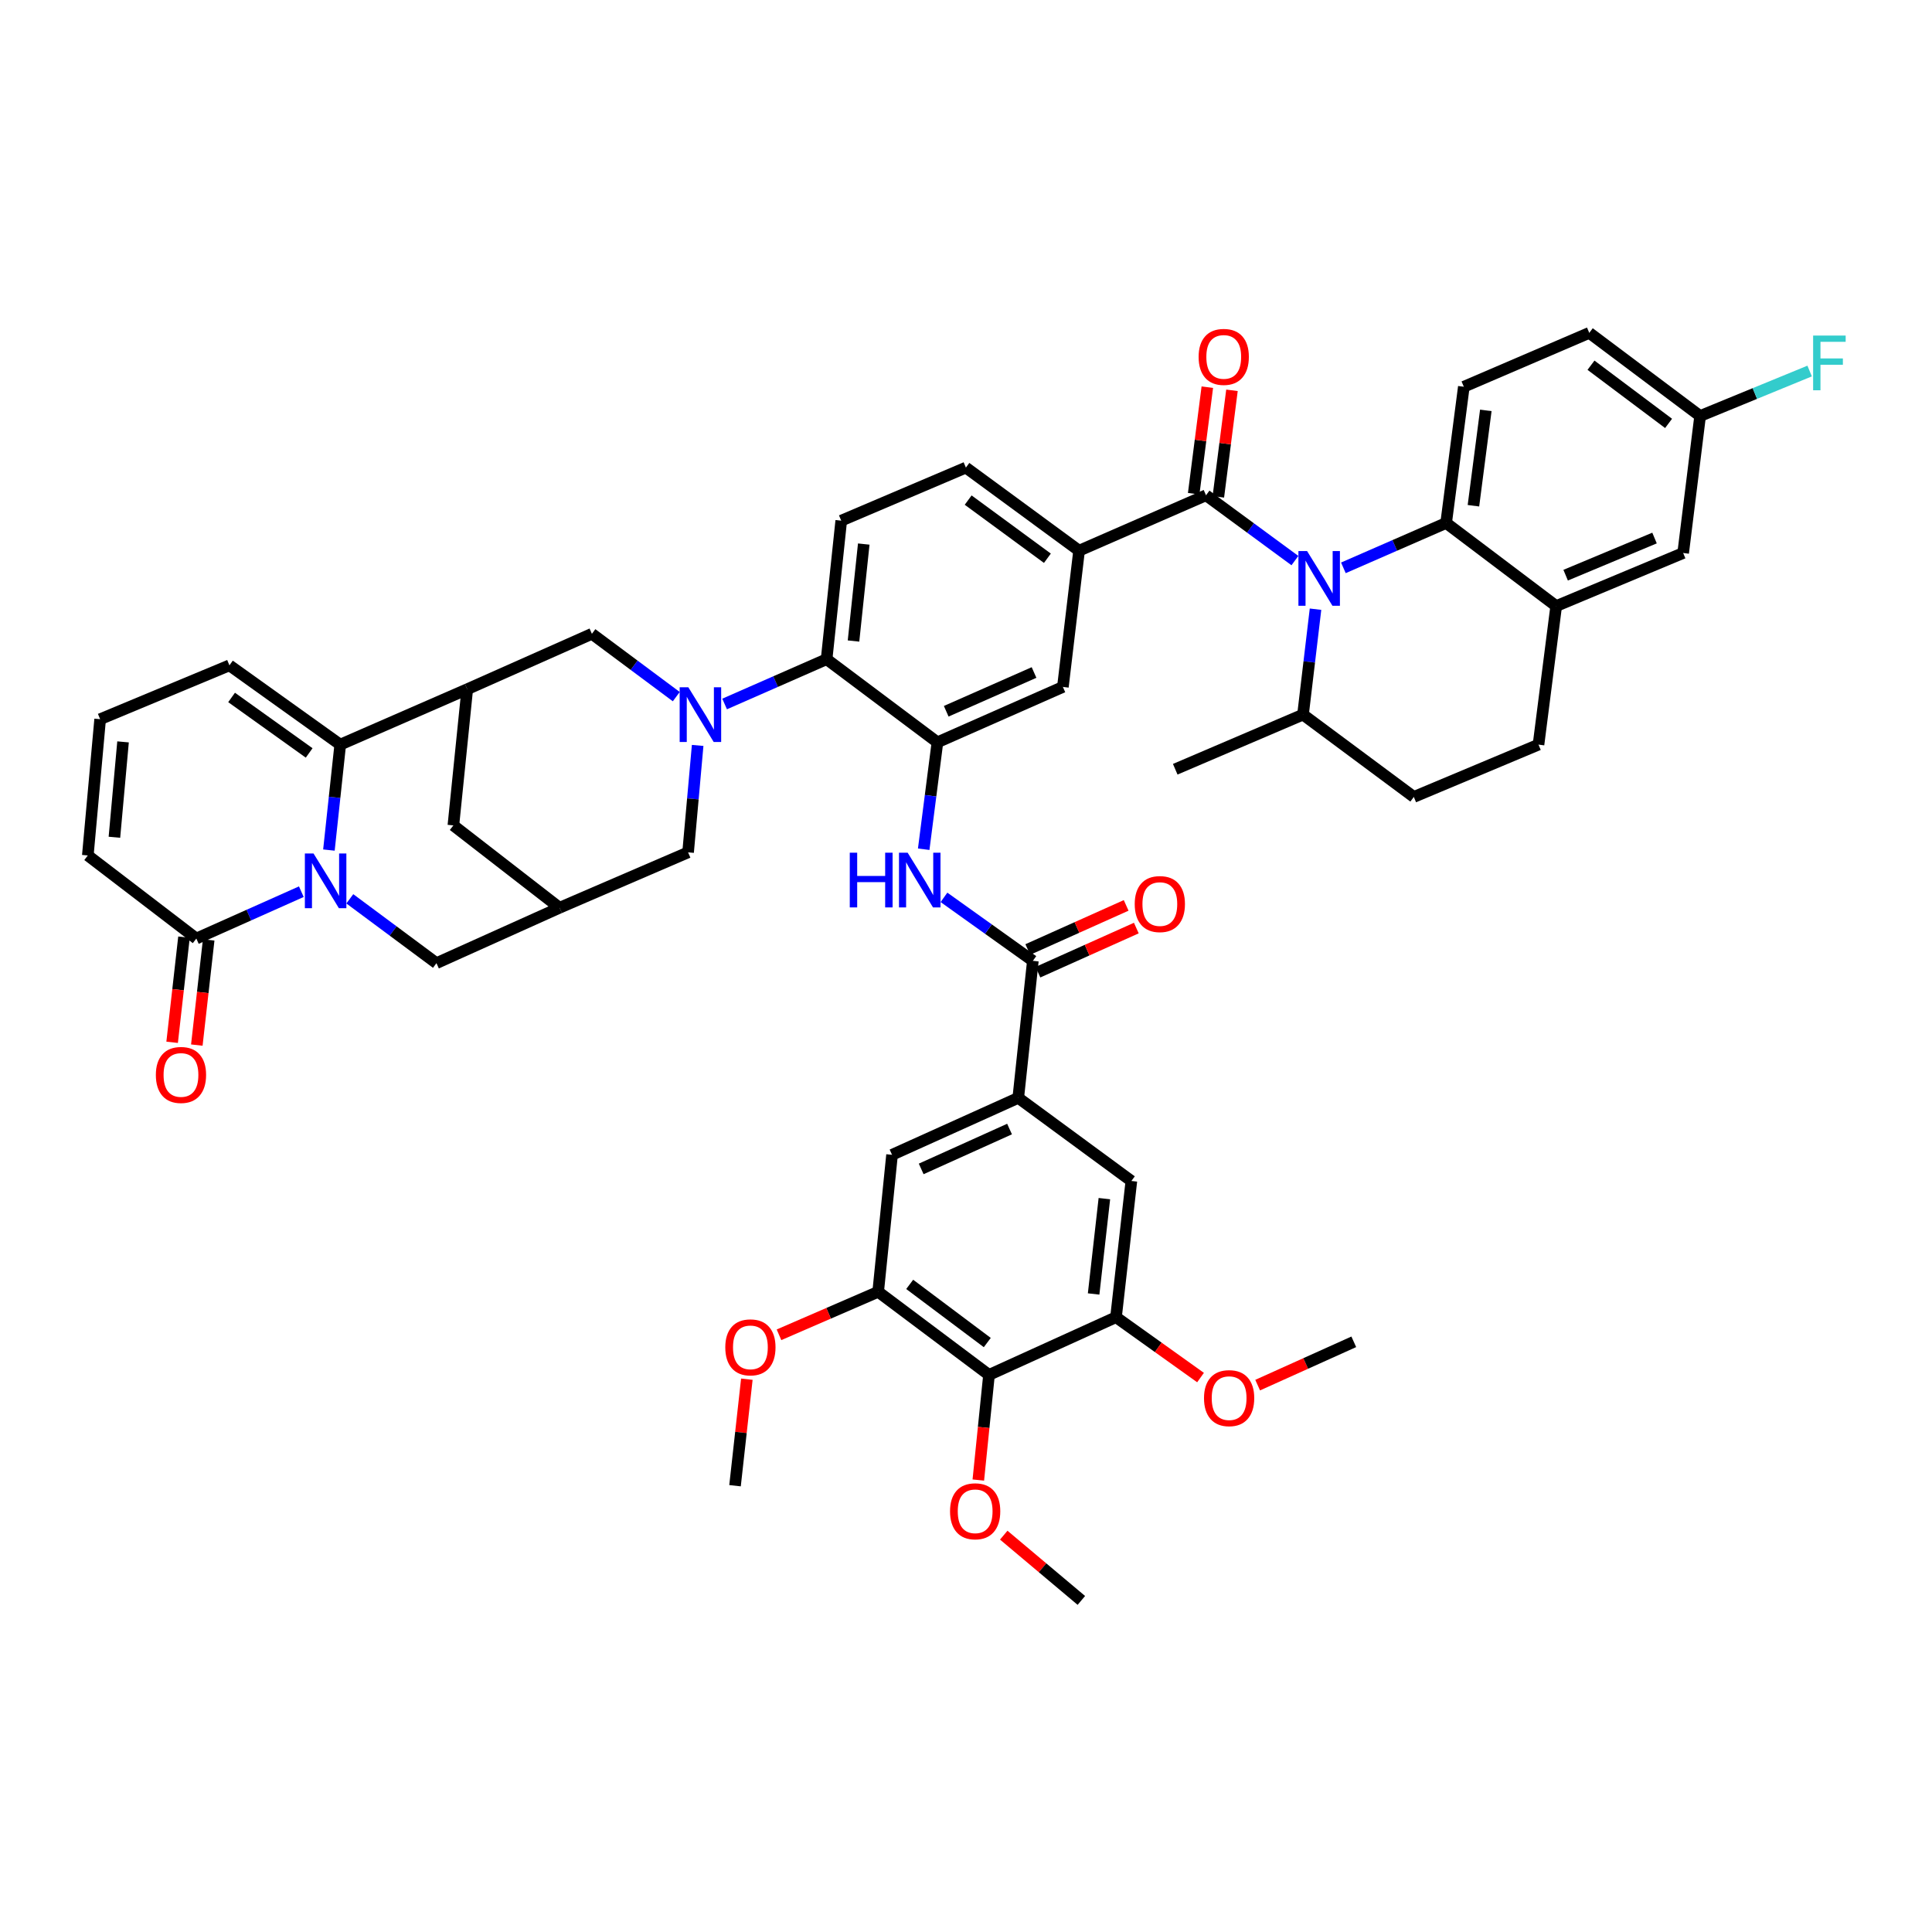 <?xml version='1.0' encoding='iso-8859-1'?>
<svg version='1.1' baseProfile='full'
              xmlns='http://www.w3.org/2000/svg'
                      xmlns:rdkit='http://www.rdkit.org/xml'
                      xmlns:xlink='http://www.w3.org/1999/xlink'
                  xml:space='preserve'
width='1000px' height='1000px' viewBox='0 0 1000 1000'>
<!-- END OF HEADER -->
<rect style='opacity:1.0;fill:#FFFFFF;stroke:none' width='1000' height='1000' x='0' y='0'> </rect>
<path class='bond-2' d='M 170.249,439.991 L 173.178,412.702' style='fill:none;fill-rule:evenodd;stroke:#0000FF;stroke-width:6px;stroke-linecap:butt;stroke-linejoin:miter;stroke-opacity:1' />
<path class='bond-2' d='M 173.178,412.702 L 176.106,385.414' style='fill:none;fill-rule:evenodd;stroke:#000000;stroke-width:6px;stroke-linecap:butt;stroke-linejoin:miter;stroke-opacity:1' />
<path class='bond-7' d='M 155.968,461.534 L 128.796,473.659' style='fill:none;fill-rule:evenodd;stroke:#0000FF;stroke-width:6px;stroke-linecap:butt;stroke-linejoin:miter;stroke-opacity:1' />
<path class='bond-7' d='M 128.796,473.659 L 101.624,485.784' style='fill:none;fill-rule:evenodd;stroke:#000000;stroke-width:6px;stroke-linecap:butt;stroke-linejoin:miter;stroke-opacity:1' />
<path class='bond-20' d='M 181.066,465.227 L 203.488,481.879' style='fill:none;fill-rule:evenodd;stroke:#0000FF;stroke-width:6px;stroke-linecap:butt;stroke-linejoin:miter;stroke-opacity:1' />
<path class='bond-20' d='M 203.488,481.879 L 225.909,498.531' style='fill:none;fill-rule:evenodd;stroke:#000000;stroke-width:6px;stroke-linecap:butt;stroke-linejoin:miter;stroke-opacity:1' />
<path class='bond-0' d='M 670.244,290.159 L 647.238,273.257' style='fill:none;fill-rule:evenodd;stroke:#0000FF;stroke-width:6px;stroke-linecap:butt;stroke-linejoin:miter;stroke-opacity:1' />
<path class='bond-0' d='M 647.238,273.257 L 624.231,256.355' style='fill:none;fill-rule:evenodd;stroke:#000000;stroke-width:6px;stroke-linecap:butt;stroke-linejoin:miter;stroke-opacity:1' />
<path class='bond-5' d='M 695.334,293.912 L 721.925,282.3' style='fill:none;fill-rule:evenodd;stroke:#0000FF;stroke-width:6px;stroke-linecap:butt;stroke-linejoin:miter;stroke-opacity:1' />
<path class='bond-5' d='M 721.925,282.3 L 748.516,270.689' style='fill:none;fill-rule:evenodd;stroke:#000000;stroke-width:6px;stroke-linecap:butt;stroke-linejoin:miter;stroke-opacity:1' />
<path class='bond-28' d='M 680.91,315.319 L 677.672,342.599' style='fill:none;fill-rule:evenodd;stroke:#0000FF;stroke-width:6px;stroke-linecap:butt;stroke-linejoin:miter;stroke-opacity:1' />
<path class='bond-28' d='M 677.672,342.599 L 674.434,369.88' style='fill:none;fill-rule:evenodd;stroke:#000000;stroke-width:6px;stroke-linecap:butt;stroke-linejoin:miter;stroke-opacity:1' />
<path class='bond-1' d='M 361.107,385.829 L 358.63,413.502' style='fill:none;fill-rule:evenodd;stroke:#0000FF;stroke-width:6px;stroke-linecap:butt;stroke-linejoin:miter;stroke-opacity:1' />
<path class='bond-1' d='M 358.63,413.502 L 356.154,441.176' style='fill:none;fill-rule:evenodd;stroke:#000000;stroke-width:6px;stroke-linecap:butt;stroke-linejoin:miter;stroke-opacity:1' />
<path class='bond-9' d='M 375.058,364.38 L 401.454,352.79' style='fill:none;fill-rule:evenodd;stroke:#0000FF;stroke-width:6px;stroke-linecap:butt;stroke-linejoin:miter;stroke-opacity:1' />
<path class='bond-9' d='M 401.454,352.79 L 427.85,341.199' style='fill:none;fill-rule:evenodd;stroke:#000000;stroke-width:6px;stroke-linecap:butt;stroke-linejoin:miter;stroke-opacity:1' />
<path class='bond-50' d='M 350.044,360.58 L 328.204,344.319' style='fill:none;fill-rule:evenodd;stroke:#0000FF;stroke-width:6px;stroke-linecap:butt;stroke-linejoin:miter;stroke-opacity:1' />
<path class='bond-50' d='M 328.204,344.319 L 306.365,328.058' style='fill:none;fill-rule:evenodd;stroke:#000000;stroke-width:6px;stroke-linecap:butt;stroke-linejoin:miter;stroke-opacity:1' />
<path class='bond-4' d='M 176.106,385.414 L 241.843,356.732' style='fill:none;fill-rule:evenodd;stroke:#000000;stroke-width:6px;stroke-linecap:butt;stroke-linejoin:miter;stroke-opacity:1' />
<path class='bond-27' d='M 176.106,385.414 L 118.751,344.385' style='fill:none;fill-rule:evenodd;stroke:#000000;stroke-width:6px;stroke-linecap:butt;stroke-linejoin:miter;stroke-opacity:1' />
<path class='bond-27' d='M 160.02,389.72 L 119.871,361' style='fill:none;fill-rule:evenodd;stroke:#000000;stroke-width:6px;stroke-linecap:butt;stroke-linejoin:miter;stroke-opacity:1' />
<path class='bond-3' d='M 624.231,256.355 L 558.53,285.029' style='fill:none;fill-rule:evenodd;stroke:#000000;stroke-width:6px;stroke-linecap:butt;stroke-linejoin:miter;stroke-opacity:1' />
<path class='bond-31' d='M 630.61,257.171 L 634.137,229.6' style='fill:none;fill-rule:evenodd;stroke:#000000;stroke-width:6px;stroke-linecap:butt;stroke-linejoin:miter;stroke-opacity:1' />
<path class='bond-31' d='M 634.137,229.6 L 637.665,202.028' style='fill:none;fill-rule:evenodd;stroke:#FF0000;stroke-width:6px;stroke-linecap:butt;stroke-linejoin:miter;stroke-opacity:1' />
<path class='bond-31' d='M 617.852,255.539 L 621.38,227.968' style='fill:none;fill-rule:evenodd;stroke:#000000;stroke-width:6px;stroke-linecap:butt;stroke-linejoin:miter;stroke-opacity:1' />
<path class='bond-31' d='M 621.38,227.968 L 624.907,200.396' style='fill:none;fill-rule:evenodd;stroke:#FF0000;stroke-width:6px;stroke-linecap:butt;stroke-linejoin:miter;stroke-opacity:1' />
<path class='bond-12' d='M 241.843,356.732 L 306.365,328.058' style='fill:none;fill-rule:evenodd;stroke:#000000;stroke-width:6px;stroke-linecap:butt;stroke-linejoin:miter;stroke-opacity:1' />
<path class='bond-48' d='M 241.843,356.732 L 234.669,427.228' style='fill:none;fill-rule:evenodd;stroke:#000000;stroke-width:6px;stroke-linecap:butt;stroke-linejoin:miter;stroke-opacity:1' />
<path class='bond-15' d='M 748.516,270.689 L 805.479,313.703' style='fill:none;fill-rule:evenodd;stroke:#000000;stroke-width:6px;stroke-linecap:butt;stroke-linejoin:miter;stroke-opacity:1' />
<path class='bond-26' d='M 748.516,270.689 L 757.677,200.179' style='fill:none;fill-rule:evenodd;stroke:#000000;stroke-width:6px;stroke-linecap:butt;stroke-linejoin:miter;stroke-opacity:1' />
<path class='bond-26' d='M 762.645,261.769 L 769.057,212.412' style='fill:none;fill-rule:evenodd;stroke:#000000;stroke-width:6px;stroke-linecap:butt;stroke-linejoin:miter;stroke-opacity:1' />
<path class='bond-6' d='M 485.212,384.213 L 427.85,341.199' style='fill:none;fill-rule:evenodd;stroke:#000000;stroke-width:6px;stroke-linecap:butt;stroke-linejoin:miter;stroke-opacity:1' />
<path class='bond-10' d='M 485.212,384.213 L 481.66,411.886' style='fill:none;fill-rule:evenodd;stroke:#000000;stroke-width:6px;stroke-linecap:butt;stroke-linejoin:miter;stroke-opacity:1' />
<path class='bond-10' d='M 481.66,411.886 L 478.107,439.559' style='fill:none;fill-rule:evenodd;stroke:#0000FF;stroke-width:6px;stroke-linecap:butt;stroke-linejoin:miter;stroke-opacity:1' />
<path class='bond-19' d='M 485.212,384.213 L 550.149,355.553' style='fill:none;fill-rule:evenodd;stroke:#000000;stroke-width:6px;stroke-linecap:butt;stroke-linejoin:miter;stroke-opacity:1' />
<path class='bond-19' d='M 489.759,368.148 L 535.215,348.086' style='fill:none;fill-rule:evenodd;stroke:#000000;stroke-width:6px;stroke-linecap:butt;stroke-linejoin:miter;stroke-opacity:1' />
<path class='bond-30' d='M 101.624,485.784 L 45.455,442.783' style='fill:none;fill-rule:evenodd;stroke:#000000;stroke-width:6px;stroke-linecap:butt;stroke-linejoin:miter;stroke-opacity:1' />
<path class='bond-35' d='M 95.234,485.063 L 92.165,512.278' style='fill:none;fill-rule:evenodd;stroke:#000000;stroke-width:6px;stroke-linecap:butt;stroke-linejoin:miter;stroke-opacity:1' />
<path class='bond-35' d='M 92.165,512.278 L 89.096,539.493' style='fill:none;fill-rule:evenodd;stroke:#FF0000;stroke-width:6px;stroke-linecap:butt;stroke-linejoin:miter;stroke-opacity:1' />
<path class='bond-35' d='M 108.014,486.504 L 104.945,513.719' style='fill:none;fill-rule:evenodd;stroke:#000000;stroke-width:6px;stroke-linecap:butt;stroke-linejoin:miter;stroke-opacity:1' />
<path class='bond-35' d='M 104.945,513.719 L 101.876,540.934' style='fill:none;fill-rule:evenodd;stroke:#FF0000;stroke-width:6px;stroke-linecap:butt;stroke-linejoin:miter;stroke-opacity:1' />
<path class='bond-8' d='M 534.608,497.33 L 511.603,480.901' style='fill:none;fill-rule:evenodd;stroke:#000000;stroke-width:6px;stroke-linecap:butt;stroke-linejoin:miter;stroke-opacity:1' />
<path class='bond-8' d='M 511.603,480.901 L 488.598,464.471' style='fill:none;fill-rule:evenodd;stroke:#0000FF;stroke-width:6px;stroke-linecap:butt;stroke-linejoin:miter;stroke-opacity:1' />
<path class='bond-13' d='M 534.608,497.33 L 527.048,568.248' style='fill:none;fill-rule:evenodd;stroke:#000000;stroke-width:6px;stroke-linecap:butt;stroke-linejoin:miter;stroke-opacity:1' />
<path class='bond-34' d='M 537.239,503.198 L 562.699,491.783' style='fill:none;fill-rule:evenodd;stroke:#000000;stroke-width:6px;stroke-linecap:butt;stroke-linejoin:miter;stroke-opacity:1' />
<path class='bond-34' d='M 562.699,491.783 L 588.16,480.367' style='fill:none;fill-rule:evenodd;stroke:#FF0000;stroke-width:6px;stroke-linecap:butt;stroke-linejoin:miter;stroke-opacity:1' />
<path class='bond-34' d='M 531.977,491.463 L 557.438,480.047' style='fill:none;fill-rule:evenodd;stroke:#000000;stroke-width:6px;stroke-linecap:butt;stroke-linejoin:miter;stroke-opacity:1' />
<path class='bond-34' d='M 557.438,480.047 L 582.898,468.631' style='fill:none;fill-rule:evenodd;stroke:#FF0000;stroke-width:6px;stroke-linecap:butt;stroke-linejoin:miter;stroke-opacity:1' />
<path class='bond-25' d='M 427.85,341.199 L 435.424,269.495' style='fill:none;fill-rule:evenodd;stroke:#000000;stroke-width:6px;stroke-linecap:butt;stroke-linejoin:miter;stroke-opacity:1' />
<path class='bond-25' d='M 441.776,331.794 L 447.078,281.602' style='fill:none;fill-rule:evenodd;stroke:#000000;stroke-width:6px;stroke-linecap:butt;stroke-linejoin:miter;stroke-opacity:1' />
<path class='bond-11' d='M 558.53,285.029 L 499.946,242.029' style='fill:none;fill-rule:evenodd;stroke:#000000;stroke-width:6px;stroke-linecap:butt;stroke-linejoin:miter;stroke-opacity:1' />
<path class='bond-11' d='M 542.132,288.948 L 501.123,258.847' style='fill:none;fill-rule:evenodd;stroke:#000000;stroke-width:6px;stroke-linecap:butt;stroke-linejoin:miter;stroke-opacity:1' />
<path class='bond-51' d='M 558.53,285.029 L 550.149,355.553' style='fill:none;fill-rule:evenodd;stroke:#000000;stroke-width:6px;stroke-linecap:butt;stroke-linejoin:miter;stroke-opacity:1' />
<path class='bond-22' d='M 527.048,568.248 L 585.596,611.277' style='fill:none;fill-rule:evenodd;stroke:#000000;stroke-width:6px;stroke-linecap:butt;stroke-linejoin:miter;stroke-opacity:1' />
<path class='bond-23' d='M 527.048,568.248 L 461.718,597.729' style='fill:none;fill-rule:evenodd;stroke:#000000;stroke-width:6px;stroke-linecap:butt;stroke-linejoin:miter;stroke-opacity:1' />
<path class='bond-23' d='M 522.539,584.393 L 476.808,605.03' style='fill:none;fill-rule:evenodd;stroke:#000000;stroke-width:6px;stroke-linecap:butt;stroke-linejoin:miter;stroke-opacity:1' />
<path class='bond-14' d='M 511.907,711.647 L 454.537,668.632' style='fill:none;fill-rule:evenodd;stroke:#000000;stroke-width:6px;stroke-linecap:butt;stroke-linejoin:miter;stroke-opacity:1' />
<path class='bond-14' d='M 511.017,694.904 L 470.858,664.794' style='fill:none;fill-rule:evenodd;stroke:#000000;stroke-width:6px;stroke-linecap:butt;stroke-linejoin:miter;stroke-opacity:1' />
<path class='bond-39' d='M 511.907,711.647 L 509.141,738.856' style='fill:none;fill-rule:evenodd;stroke:#000000;stroke-width:6px;stroke-linecap:butt;stroke-linejoin:miter;stroke-opacity:1' />
<path class='bond-39' d='M 509.141,738.856 L 506.376,766.065' style='fill:none;fill-rule:evenodd;stroke:#FF0000;stroke-width:6px;stroke-linecap:butt;stroke-linejoin:miter;stroke-opacity:1' />
<path class='bond-52' d='M 511.907,711.647 L 577.644,681.772' style='fill:none;fill-rule:evenodd;stroke:#000000;stroke-width:6px;stroke-linecap:butt;stroke-linejoin:miter;stroke-opacity:1' />
<path class='bond-33' d='M 805.479,313.703 L 871.201,286.23' style='fill:none;fill-rule:evenodd;stroke:#000000;stroke-width:6px;stroke-linecap:butt;stroke-linejoin:miter;stroke-opacity:1' />
<path class='bond-33' d='M 810.377,297.716 L 856.382,278.484' style='fill:none;fill-rule:evenodd;stroke:#000000;stroke-width:6px;stroke-linecap:butt;stroke-linejoin:miter;stroke-opacity:1' />
<path class='bond-53' d='M 805.479,313.703 L 796.326,385.414' style='fill:none;fill-rule:evenodd;stroke:#000000;stroke-width:6px;stroke-linecap:butt;stroke-linejoin:miter;stroke-opacity:1' />
<path class='bond-16' d='M 577.644,681.772 L 585.596,611.277' style='fill:none;fill-rule:evenodd;stroke:#000000;stroke-width:6px;stroke-linecap:butt;stroke-linejoin:miter;stroke-opacity:1' />
<path class='bond-16' d='M 566.056,669.756 L 571.623,620.409' style='fill:none;fill-rule:evenodd;stroke:#000000;stroke-width:6px;stroke-linecap:butt;stroke-linejoin:miter;stroke-opacity:1' />
<path class='bond-41' d='M 577.644,681.772 L 599.519,697.397' style='fill:none;fill-rule:evenodd;stroke:#000000;stroke-width:6px;stroke-linecap:butt;stroke-linejoin:miter;stroke-opacity:1' />
<path class='bond-41' d='M 599.519,697.397 L 621.394,713.023' style='fill:none;fill-rule:evenodd;stroke:#FF0000;stroke-width:6px;stroke-linecap:butt;stroke-linejoin:miter;stroke-opacity:1' />
<path class='bond-17' d='M 454.537,668.632 L 461.718,597.729' style='fill:none;fill-rule:evenodd;stroke:#000000;stroke-width:6px;stroke-linecap:butt;stroke-linejoin:miter;stroke-opacity:1' />
<path class='bond-42' d='M 454.537,668.632 L 428.873,679.76' style='fill:none;fill-rule:evenodd;stroke:#000000;stroke-width:6px;stroke-linecap:butt;stroke-linejoin:miter;stroke-opacity:1' />
<path class='bond-42' d='M 428.873,679.76 L 403.21,690.888' style='fill:none;fill-rule:evenodd;stroke:#FF0000;stroke-width:6px;stroke-linecap:butt;stroke-linejoin:miter;stroke-opacity:1' />
<path class='bond-18' d='M 289.631,469.85 L 225.909,498.531' style='fill:none;fill-rule:evenodd;stroke:#000000;stroke-width:6px;stroke-linecap:butt;stroke-linejoin:miter;stroke-opacity:1' />
<path class='bond-21' d='M 289.631,469.85 L 356.154,441.176' style='fill:none;fill-rule:evenodd;stroke:#000000;stroke-width:6px;stroke-linecap:butt;stroke-linejoin:miter;stroke-opacity:1' />
<path class='bond-24' d='M 289.631,469.85 L 234.669,427.228' style='fill:none;fill-rule:evenodd;stroke:#000000;stroke-width:6px;stroke-linecap:butt;stroke-linejoin:miter;stroke-opacity:1' />
<path class='bond-32' d='M 435.424,269.495 L 499.946,242.029' style='fill:none;fill-rule:evenodd;stroke:#000000;stroke-width:6px;stroke-linecap:butt;stroke-linejoin:miter;stroke-opacity:1' />
<path class='bond-40' d='M 757.677,200.179 L 822.606,172.291' style='fill:none;fill-rule:evenodd;stroke:#000000;stroke-width:6px;stroke-linecap:butt;stroke-linejoin:miter;stroke-opacity:1' />
<path class='bond-49' d='M 118.751,344.385 L 51.835,372.259' style='fill:none;fill-rule:evenodd;stroke:#000000;stroke-width:6px;stroke-linecap:butt;stroke-linejoin:miter;stroke-opacity:1' />
<path class='bond-37' d='M 674.434,369.88 L 731.789,412.494' style='fill:none;fill-rule:evenodd;stroke:#000000;stroke-width:6px;stroke-linecap:butt;stroke-linejoin:miter;stroke-opacity:1' />
<path class='bond-44' d='M 674.434,369.88 L 608.304,398.161' style='fill:none;fill-rule:evenodd;stroke:#000000;stroke-width:6px;stroke-linecap:butt;stroke-linejoin:miter;stroke-opacity:1' />
<path class='bond-29' d='M 51.835,372.259 L 45.455,442.783' style='fill:none;fill-rule:evenodd;stroke:#000000;stroke-width:6px;stroke-linecap:butt;stroke-linejoin:miter;stroke-opacity:1' />
<path class='bond-29' d='M 63.687,383.997 L 59.221,433.364' style='fill:none;fill-rule:evenodd;stroke:#000000;stroke-width:6px;stroke-linecap:butt;stroke-linejoin:miter;stroke-opacity:1' />
<path class='bond-54' d='M 871.201,286.23 L 879.976,215.32' style='fill:none;fill-rule:evenodd;stroke:#000000;stroke-width:6px;stroke-linecap:butt;stroke-linejoin:miter;stroke-opacity:1' />
<path class='bond-36' d='M 796.326,385.414 L 731.789,412.494' style='fill:none;fill-rule:evenodd;stroke:#000000;stroke-width:6px;stroke-linecap:butt;stroke-linejoin:miter;stroke-opacity:1' />
<path class='bond-38' d='M 879.976,215.32 L 822.606,172.291' style='fill:none;fill-rule:evenodd;stroke:#000000;stroke-width:6px;stroke-linecap:butt;stroke-linejoin:miter;stroke-opacity:1' />
<path class='bond-38' d='M 863.653,219.154 L 823.494,189.034' style='fill:none;fill-rule:evenodd;stroke:#000000;stroke-width:6px;stroke-linecap:butt;stroke-linejoin:miter;stroke-opacity:1' />
<path class='bond-43' d='M 879.976,215.32 L 908.319,203.683' style='fill:none;fill-rule:evenodd;stroke:#000000;stroke-width:6px;stroke-linecap:butt;stroke-linejoin:miter;stroke-opacity:1' />
<path class='bond-43' d='M 908.319,203.683 L 936.663,192.046' style='fill:none;fill-rule:evenodd;stroke:#33CCCC;stroke-width:6px;stroke-linecap:butt;stroke-linejoin:miter;stroke-opacity:1' />
<path class='bond-45' d='M 519.536,794.596 L 539.622,811.484' style='fill:none;fill-rule:evenodd;stroke:#FF0000;stroke-width:6px;stroke-linecap:butt;stroke-linejoin:miter;stroke-opacity:1' />
<path class='bond-45' d='M 539.622,811.484 L 559.709,828.372' style='fill:none;fill-rule:evenodd;stroke:#000000;stroke-width:6px;stroke-linecap:butt;stroke-linejoin:miter;stroke-opacity:1' />
<path class='bond-46' d='M 650.962,716.938 L 675.838,705.729' style='fill:none;fill-rule:evenodd;stroke:#FF0000;stroke-width:6px;stroke-linecap:butt;stroke-linejoin:miter;stroke-opacity:1' />
<path class='bond-46' d='M 675.838,705.729 L 700.714,694.519' style='fill:none;fill-rule:evenodd;stroke:#000000;stroke-width:6px;stroke-linecap:butt;stroke-linejoin:miter;stroke-opacity:1' />
<path class='bond-47' d='M 386.569,713.869 L 383.508,741.436' style='fill:none;fill-rule:evenodd;stroke:#FF0000;stroke-width:6px;stroke-linecap:butt;stroke-linejoin:miter;stroke-opacity:1' />
<path class='bond-47' d='M 383.508,741.436 L 380.448,769.002' style='fill:none;fill-rule:evenodd;stroke:#000000;stroke-width:6px;stroke-linecap:butt;stroke-linejoin:miter;stroke-opacity:1' />
<path  class='atom-0' d='M 162.28 441.763
L 171.56 456.763
Q 172.48 458.243, 173.96 460.923
Q 175.44 463.603, 175.52 463.763
L 175.52 441.763
L 179.28 441.763
L 179.28 470.083
L 175.4 470.083
L 165.44 453.683
Q 164.28 451.763, 163.04 449.563
Q 161.84 447.363, 161.48 446.683
L 161.48 470.083
L 157.8 470.083
L 157.8 441.763
L 162.28 441.763
' fill='#0000FF'/>
<path  class='atom-1' d='M 676.541 285.224
L 685.821 300.224
Q 686.741 301.704, 688.221 304.384
Q 689.701 307.064, 689.781 307.224
L 689.781 285.224
L 693.541 285.224
L 693.541 313.544
L 689.661 313.544
L 679.701 297.144
Q 678.541 295.224, 677.301 293.024
Q 676.101 290.824, 675.741 290.144
L 675.741 313.544
L 672.061 313.544
L 672.061 285.224
L 676.541 285.224
' fill='#0000FF'/>
<path  class='atom-2' d='M 356.274 355.72
L 365.554 370.72
Q 366.474 372.2, 367.954 374.88
Q 369.434 377.56, 369.514 377.72
L 369.514 355.72
L 373.274 355.72
L 373.274 384.04
L 369.394 384.04
L 359.434 367.64
Q 358.274 365.72, 357.034 363.52
Q 355.834 361.32, 355.474 360.64
L 355.474 384.04
L 351.794 384.04
L 351.794 355.72
L 356.274 355.72
' fill='#0000FF'/>
<path  class='atom-11' d='M 439.839 441.356
L 443.679 441.356
L 443.679 453.396
L 458.159 453.396
L 458.159 441.356
L 461.999 441.356
L 461.999 469.676
L 458.159 469.676
L 458.159 456.596
L 443.679 456.596
L 443.679 469.676
L 439.839 469.676
L 439.839 441.356
' fill='#0000FF'/>
<path  class='atom-11' d='M 469.799 441.356
L 479.079 456.356
Q 479.999 457.836, 481.479 460.516
Q 482.959 463.196, 483.039 463.356
L 483.039 441.356
L 486.799 441.356
L 486.799 469.676
L 482.919 469.676
L 472.959 453.276
Q 471.799 451.356, 470.559 449.156
Q 469.359 446.956, 468.999 446.276
L 468.999 469.676
L 465.319 469.676
L 465.319 441.356
L 469.799 441.356
' fill='#0000FF'/>
<path  class='atom-32' d='M 620.406 184.725
Q 620.406 177.925, 623.766 174.125
Q 627.126 170.325, 633.406 170.325
Q 639.686 170.325, 643.046 174.125
Q 646.406 177.925, 646.406 184.725
Q 646.406 191.605, 643.006 195.525
Q 639.606 199.405, 633.406 199.405
Q 627.166 199.405, 623.766 195.525
Q 620.406 191.645, 620.406 184.725
M 633.406 196.205
Q 637.726 196.205, 640.046 193.325
Q 642.406 190.405, 642.406 184.725
Q 642.406 179.165, 640.046 176.365
Q 637.726 173.525, 633.406 173.525
Q 629.086 173.525, 626.726 176.325
Q 624.406 179.125, 624.406 184.725
Q 624.406 190.445, 626.726 193.325
Q 629.086 196.205, 633.406 196.205
' fill='#FF0000'/>
<path  class='atom-35' d='M 587.33 467.943
Q 587.33 461.143, 590.69 457.343
Q 594.05 453.543, 600.33 453.543
Q 606.61 453.543, 609.97 457.343
Q 613.33 461.143, 613.33 467.943
Q 613.33 474.823, 609.93 478.743
Q 606.53 482.623, 600.33 482.623
Q 594.09 482.623, 590.69 478.743
Q 587.33 474.863, 587.33 467.943
M 600.33 479.423
Q 604.65 479.423, 606.97 476.543
Q 609.33 473.623, 609.33 467.943
Q 609.33 462.383, 606.97 459.583
Q 604.65 456.743, 600.33 456.743
Q 596.01 456.743, 593.65 459.543
Q 591.33 462.343, 591.33 467.943
Q 591.33 473.663, 593.65 476.543
Q 596.01 479.423, 600.33 479.423
' fill='#FF0000'/>
<path  class='atom-36' d='M 80.671 556.388
Q 80.671 549.588, 84.031 545.788
Q 87.391 541.988, 93.671 541.988
Q 99.951 541.988, 103.311 545.788
Q 106.671 549.588, 106.671 556.388
Q 106.671 563.268, 103.271 567.188
Q 99.871 571.068, 93.671 571.068
Q 87.431 571.068, 84.031 567.188
Q 80.671 563.308, 80.671 556.388
M 93.671 567.868
Q 97.991 567.868, 100.311 564.988
Q 102.671 562.068, 102.671 556.388
Q 102.671 550.828, 100.311 548.028
Q 97.991 545.188, 93.671 545.188
Q 89.351 545.188, 86.991 547.988
Q 84.671 550.788, 84.671 556.388
Q 84.671 562.108, 86.991 564.988
Q 89.351 567.868, 93.671 567.868
' fill='#FF0000'/>
<path  class='atom-40' d='M 491.74 782.236
Q 491.74 775.436, 495.1 771.636
Q 498.46 767.836, 504.74 767.836
Q 511.02 767.836, 514.38 771.636
Q 517.74 775.436, 517.74 782.236
Q 517.74 789.116, 514.34 793.036
Q 510.94 796.916, 504.74 796.916
Q 498.5 796.916, 495.1 793.036
Q 491.74 789.156, 491.74 782.236
M 504.74 793.716
Q 509.06 793.716, 511.38 790.836
Q 513.74 787.916, 513.74 782.236
Q 513.74 776.676, 511.38 773.876
Q 509.06 771.036, 504.74 771.036
Q 500.42 771.036, 498.06 773.836
Q 495.74 776.636, 495.74 782.236
Q 495.74 787.956, 498.06 790.836
Q 500.42 793.716, 504.74 793.716
' fill='#FF0000'/>
<path  class='atom-42' d='M 623.192 723.674
Q 623.192 716.874, 626.552 713.074
Q 629.912 709.274, 636.192 709.274
Q 642.472 709.274, 645.832 713.074
Q 649.192 716.874, 649.192 723.674
Q 649.192 730.554, 645.792 734.474
Q 642.392 738.354, 636.192 738.354
Q 629.952 738.354, 626.552 734.474
Q 623.192 730.594, 623.192 723.674
M 636.192 735.154
Q 640.512 735.154, 642.832 732.274
Q 645.192 729.354, 645.192 723.674
Q 645.192 718.114, 642.832 715.314
Q 640.512 712.474, 636.192 712.474
Q 631.872 712.474, 629.512 715.274
Q 627.192 718.074, 627.192 723.674
Q 627.192 729.394, 629.512 732.274
Q 631.872 735.154, 636.192 735.154
' fill='#FF0000'/>
<path  class='atom-43' d='M 375.408 697.386
Q 375.408 690.586, 378.768 686.786
Q 382.128 682.986, 388.408 682.986
Q 394.688 682.986, 398.048 686.786
Q 401.408 690.586, 401.408 697.386
Q 401.408 704.266, 398.008 708.186
Q 394.608 712.066, 388.408 712.066
Q 382.168 712.066, 378.768 708.186
Q 375.408 704.306, 375.408 697.386
M 388.408 708.866
Q 392.728 708.866, 395.048 705.986
Q 397.408 703.066, 397.408 697.386
Q 397.408 691.826, 395.048 689.026
Q 392.728 686.186, 388.408 686.186
Q 384.088 686.186, 381.728 688.986
Q 379.408 691.786, 379.408 697.386
Q 379.408 703.106, 381.728 705.986
Q 384.088 708.866, 388.408 708.866
' fill='#FF0000'/>
<path  class='atom-44' d='M 938.471 173.686
L 955.311 173.686
L 955.311 176.926
L 942.271 176.926
L 942.271 185.526
L 953.871 185.526
L 953.871 188.806
L 942.271 188.806
L 942.271 202.006
L 938.471 202.006
L 938.471 173.686
' fill='#33CCCC'/>
</svg>
